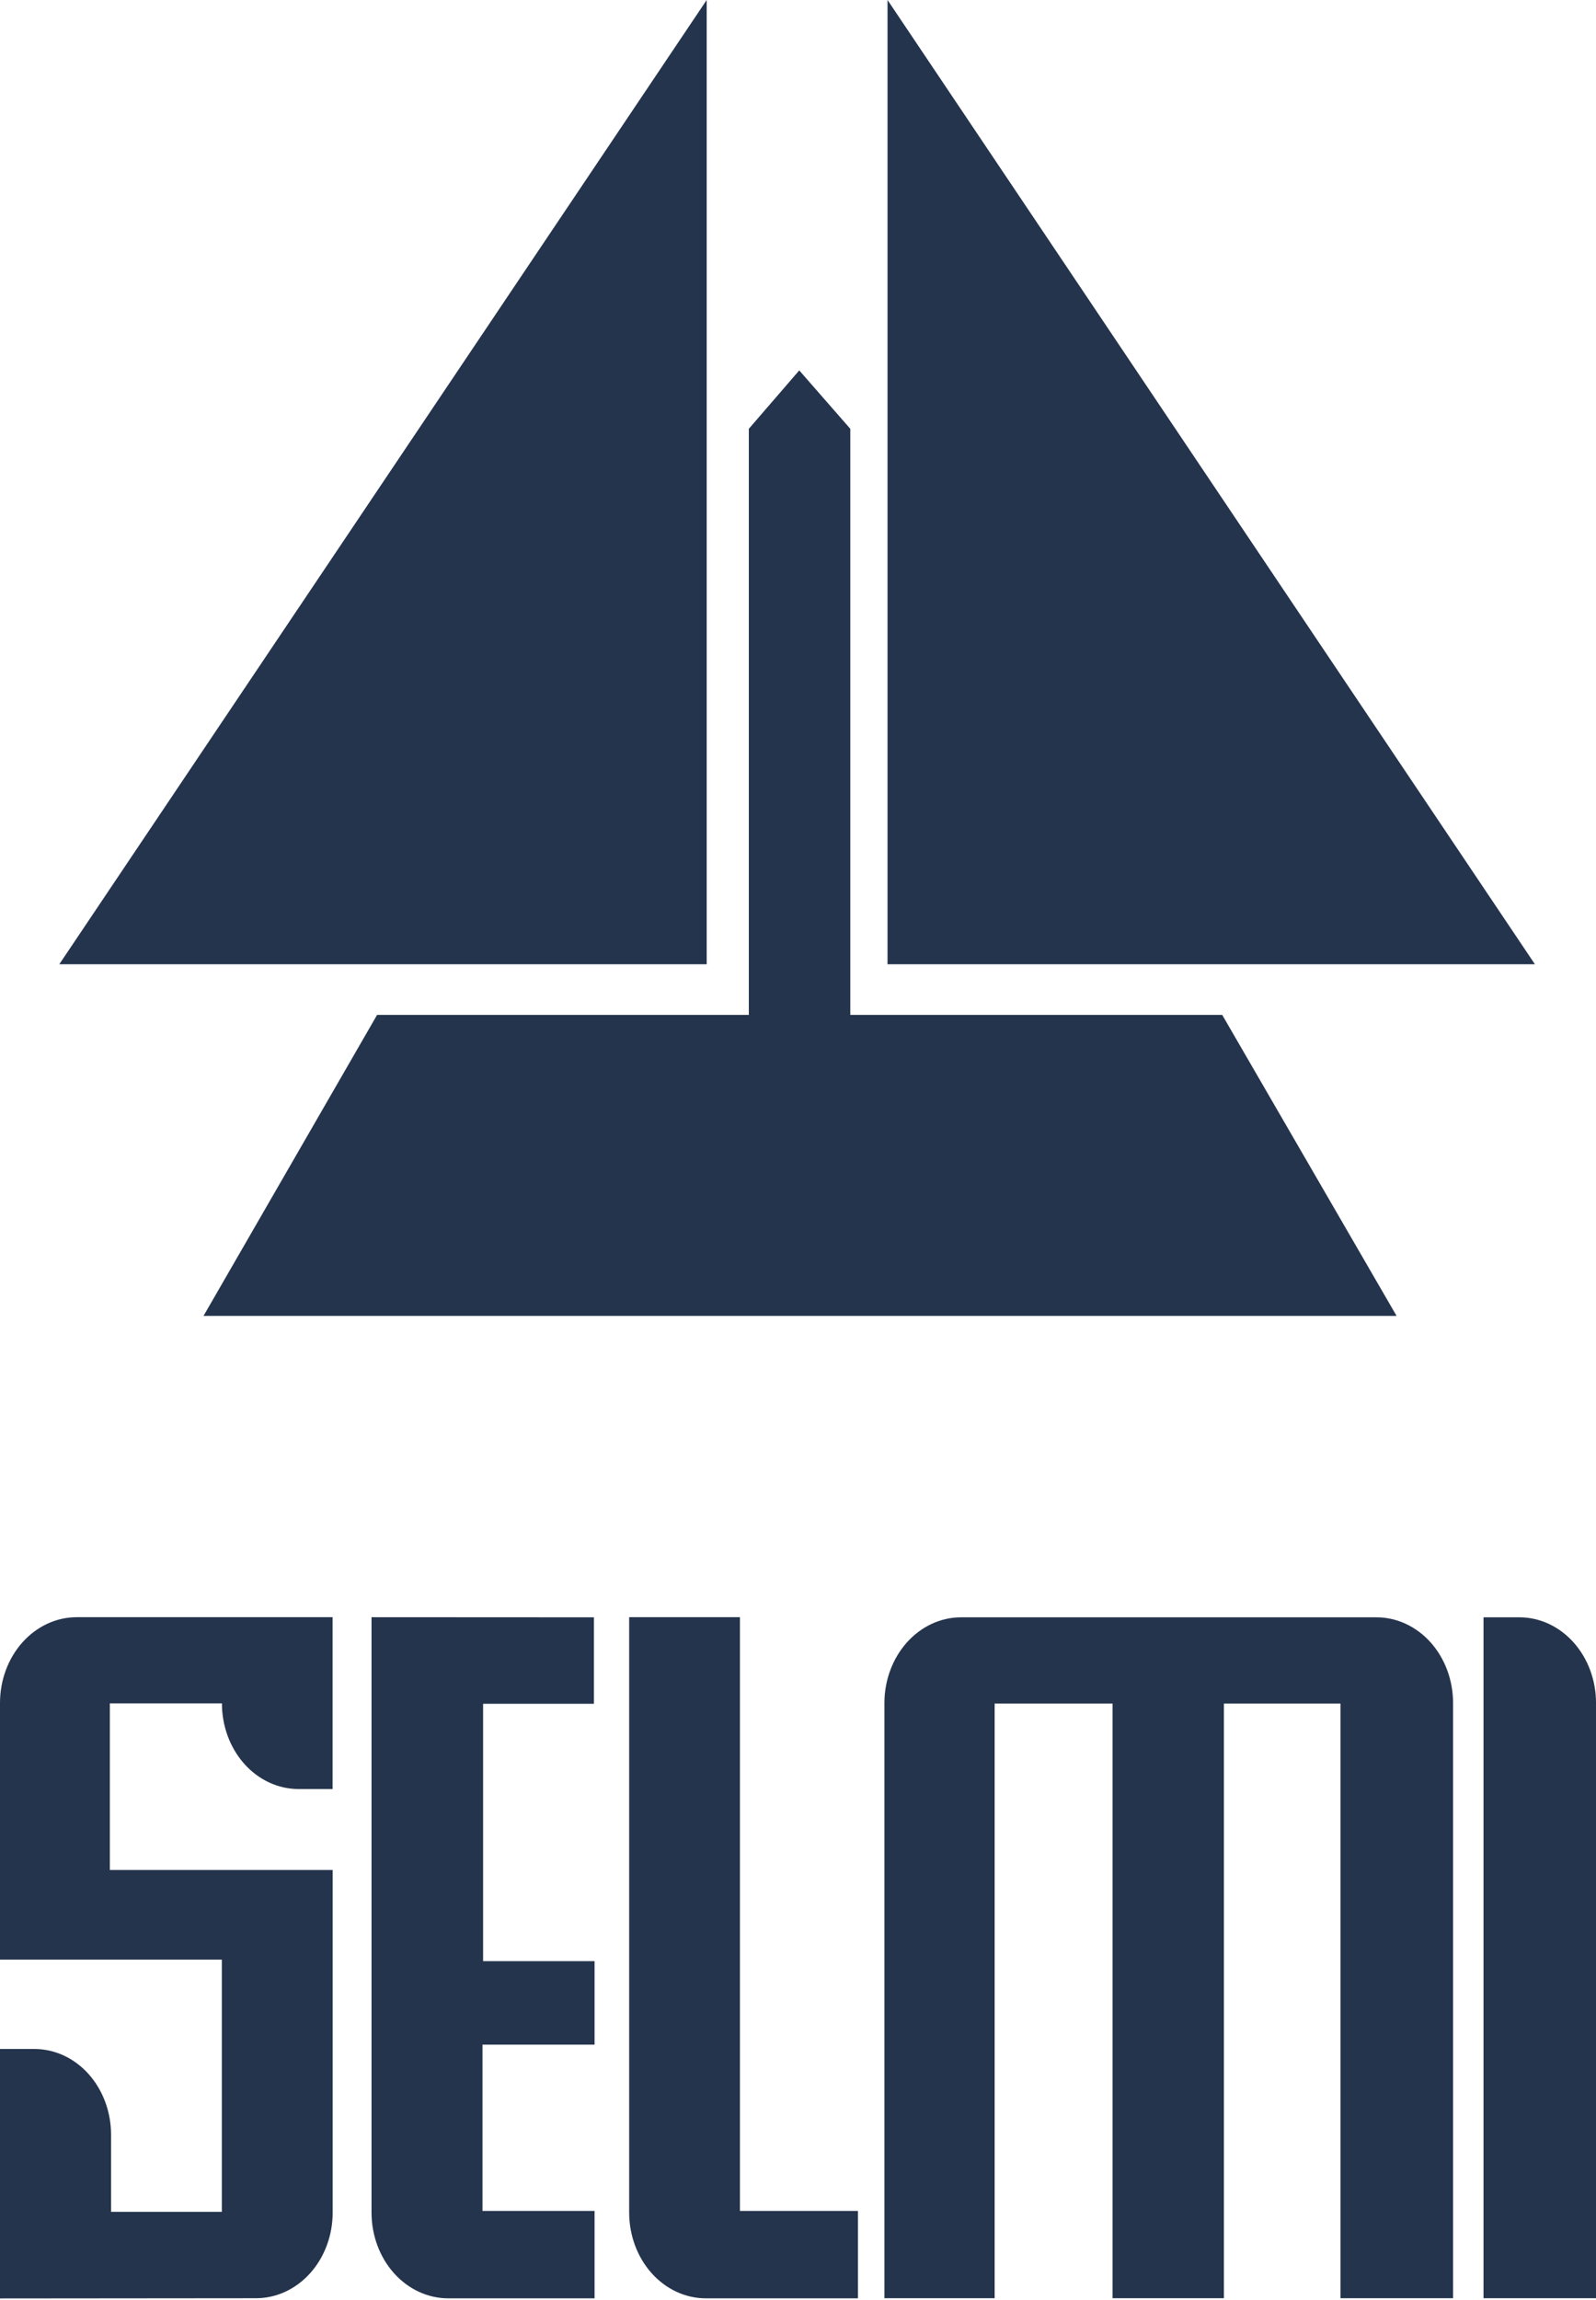 <?xml version="1.0" encoding="UTF-8"?> <svg xmlns="http://www.w3.org/2000/svg" width="84" height="121" viewBox="0 0 84 121" fill="none"><path d="M46.712 0V50.724H80.784L46.712 0Z" fill="#25344D"></path><path d="M37.194 0V50.724H3.122L37.194 0Z" fill="#25344D"></path><path d="M64.328 53.391H44.752V22.557L42.066 19.485L39.412 22.557V53.391H19.846L10.711 69.225H73.505L64.328 53.391Z" fill="#25344D"></path><path d="M33.114 85.074V116.392C33.114 117.588 33.539 118.735 34.295 119.582C35.051 120.428 36.077 120.904 37.147 120.906H45.154V116.308H38.944V85.074H33.114Z" fill="#25344D"></path><path d="M19.554 85.074V116.392C19.554 116.985 19.658 117.572 19.861 118.119C20.064 118.667 20.361 119.165 20.736 119.584C21.111 120.003 21.557 120.336 22.047 120.562C22.536 120.789 23.061 120.906 23.592 120.906H31.293V116.308H25.394V107.561H31.293V103.167H25.426V89.63H31.26V85.08L19.554 85.074Z" fill="#25344D"></path><path d="M78.08 120.9V85.08H79.968C81.037 85.08 82.063 85.555 82.819 86.4C83.576 87.246 84.001 88.392 84.001 89.588V120.9H78.08Z" fill="#25344D"></path><path d="M76.477 120.9V89.588C76.477 88.395 76.054 87.252 75.302 86.407C74.549 85.562 73.527 85.085 72.46 85.08H50.581C49.511 85.081 48.485 85.558 47.729 86.404C46.973 87.251 46.548 88.398 46.548 89.594V120.9H52.35V89.618H58.555V120.9H64.416V89.618H70.551V120.9H76.477Z" fill="#25344D"></path><path d="M0 120.912V107.789H1.813C2.882 107.789 3.908 108.264 4.664 109.109C5.42 109.955 5.845 111.102 5.845 112.297V116.356H11.675V103.089H0V89.588C-9.43583e-07 88.392 0.425 87.245 1.181 86.398C1.937 85.552 2.963 85.075 4.033 85.074H17.504V94.114H15.713C14.643 94.114 13.617 93.639 12.861 92.794C12.105 91.948 11.68 90.802 11.68 89.606H5.781V98.371H17.509V116.392C17.509 116.984 17.405 117.571 17.202 118.118C16.999 118.666 16.701 119.163 16.326 119.582C15.951 120 15.506 120.332 15.016 120.559C14.526 120.785 14.001 120.901 13.471 120.9L0 120.912Z" fill="#25344D"></path></svg> 